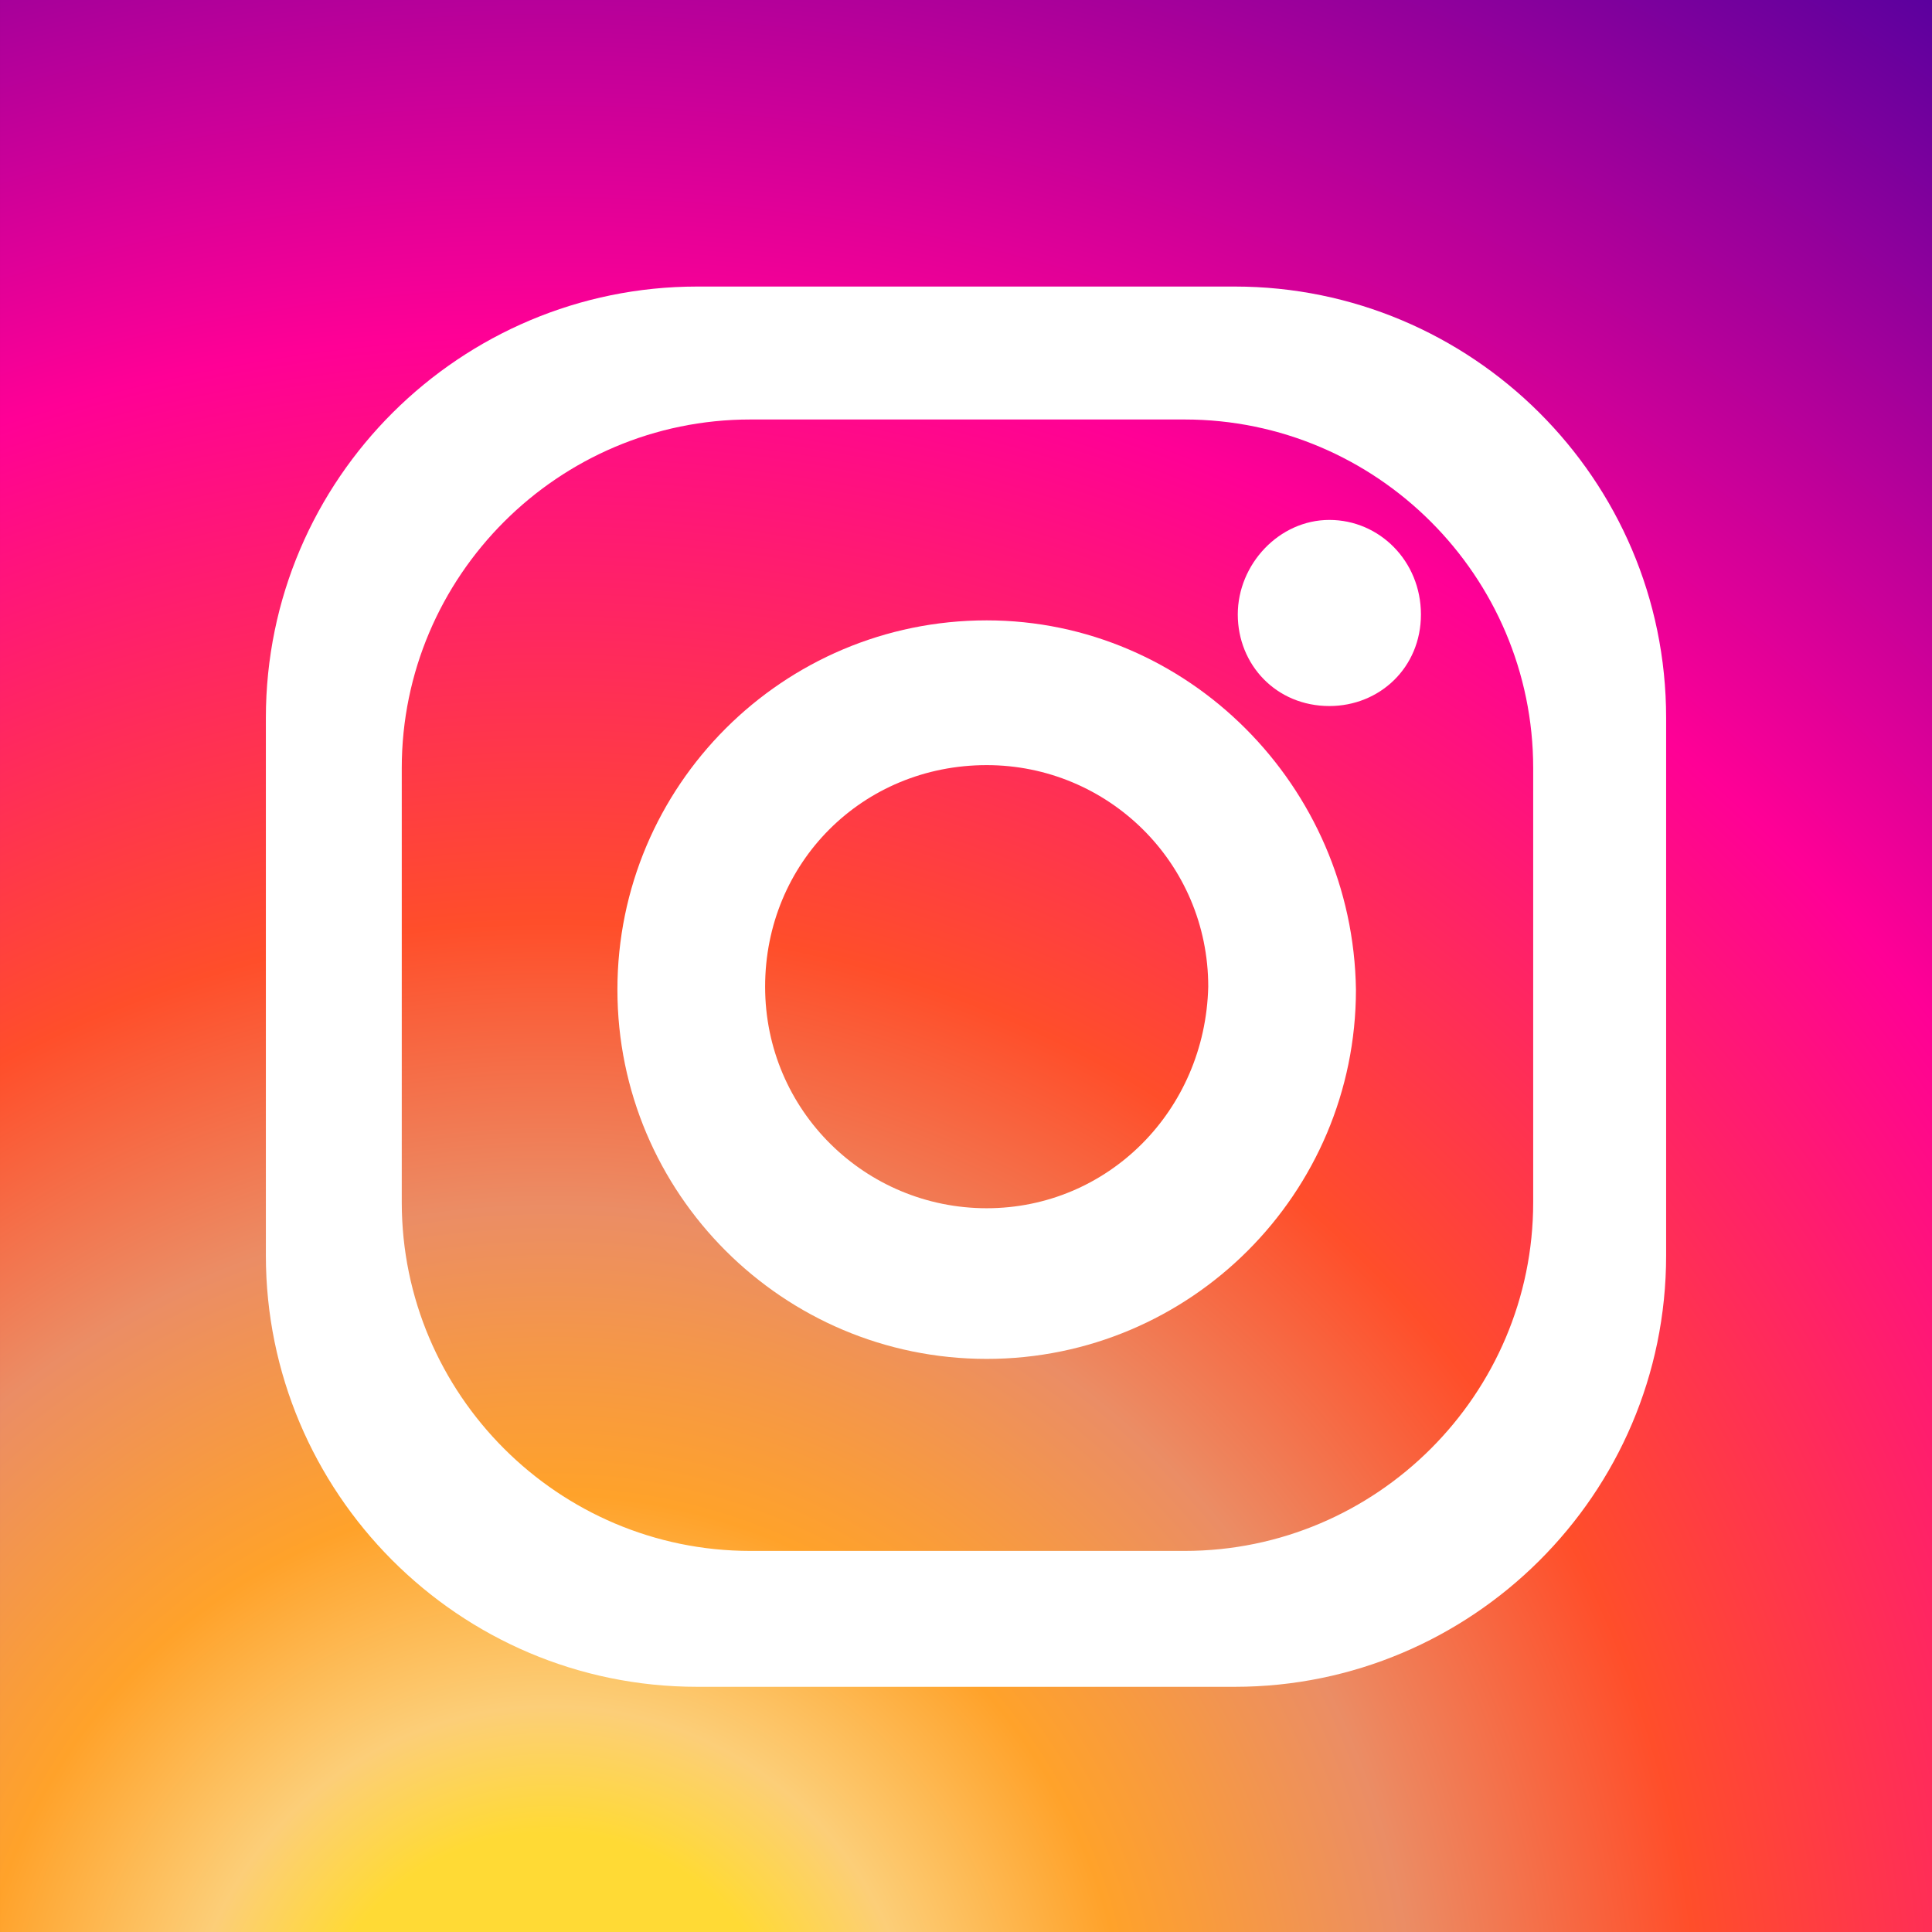 <svg enable-background="new 0 0 65.4 65.4" height="65.4" viewBox="0 0 65.4 65.4" width="65.4" xmlns="http://www.w3.org/2000/svg" xmlns:xlink="http://www.w3.org/1999/xlink"><rect x="0" y="0" width="65.4" height="65.4" fill="#333333" stroke="none"/><radialGradient id="a" cx="-3586.096" cy="-1548.029" gradientTransform="matrix(2.777 0 0 2.777 9977.283 4369.007)" gradientUnits="userSpaceOnUse" r="31.21"><stop offset=".094" stop-color="#ffda35"/><stop offset=".143" stop-color="#fcce78"/><stop offset=".226" stop-color="#ffa22a"/><stop offset=".338" stop-color="#eb8d65"/><stop offset=".449" stop-color="#ff4e2a"/><stop offset=".679" stop-color="#ff0096"/><stop offset="1" stop-color="#4c009f"/></radialGradient><path d="m65.4 65.4s-6.7 0-14.9 0h-35.6c-8.2 0-14.9 0-14.9 0v-65.4h15 35.3 15.1v.3z" fill="url(#a)"/><g fill="#fff"><path d="m41.8 9.7h-18.2c-8 0-14.6 6.5-14.6 14.6v18.2c0 8 6.5 14.6 14.6 14.6h18.2c8 0 14.6-6.5 14.6-14.6v-18.2c0-8.1-6.6-14.6-14.6-14.6zm10.1 31c0 6.5-5.3 11.8-11.8 11.8h-14.7c-6.5 0-11.8-5.3-11.8-11.8v-14.7c0-6.5 5.3-11.8 11.8-11.8h14.7c6.5 0 11.8 5.3 11.8 11.8z"/><path d="m33.4 21c-6.9 0-12.5 5.6-12.5 12.5s5.6 12.5 12.5 12.5 12.5-5.6 12.5-12.5c-.1-6.9-5.7-12.5-12.5-12.5zm0 19.9c-4.1 0-7.5-3.3-7.5-7.5s3.3-7.5 7.5-7.5c4.1 0 7.5 3.3 7.5 7.5-.1 4.2-3.4 7.5-7.5 7.5z"/><path d="m48.1 20.8c0 1.8-1.4 3.1-3.1 3.1-1.8 0-3.1-1.4-3.1-3.1s1.4-3.2 3.1-3.2 3.1 1.4 3.1 3.2z"/></g></svg>